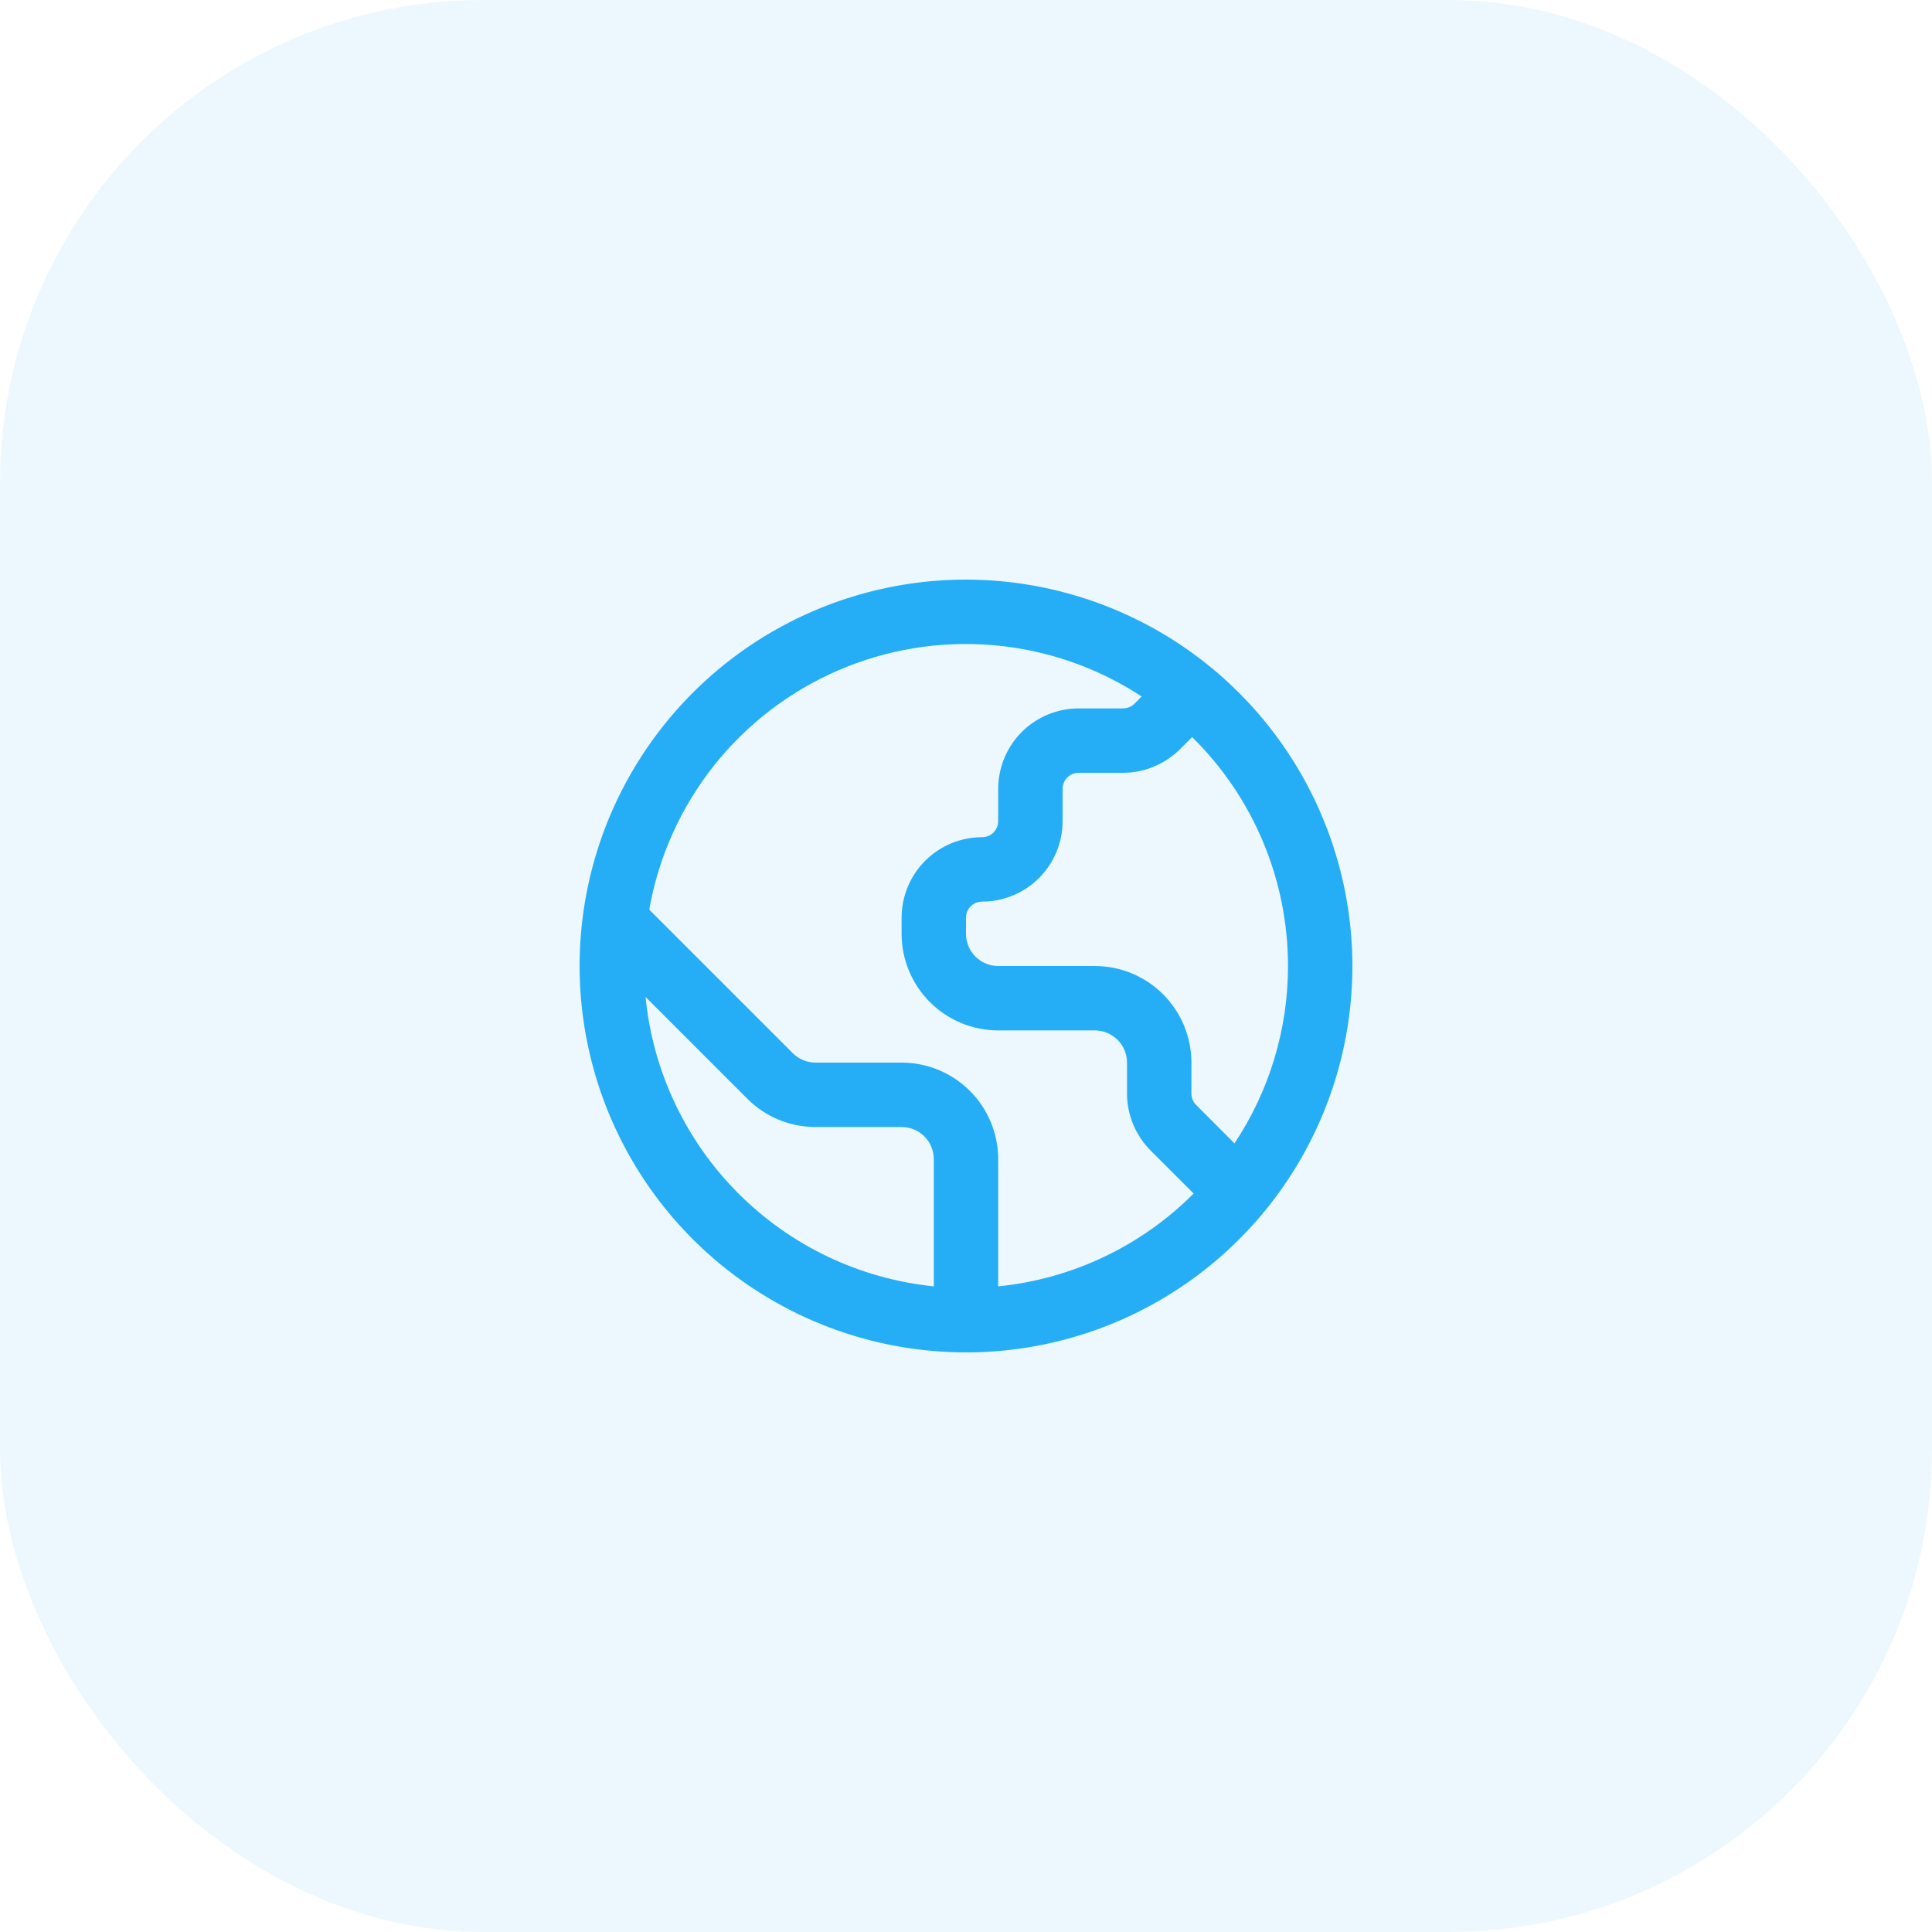 <svg width="60" height="60" viewBox="0 0 60 60" fill="none" xmlns="http://www.w3.org/2000/svg">
<rect width="60" height="60" fill="#E5E5E5"/>
<g clip-path="url(#clip0_1282_116)">
<rect width="1133" height="6050" transform="translate(-32 -1680)" fill="#F7F9FC"/>
<rect width="1133" height="807" transform="translate(-32 -305)" fill="white"/>
<rect width="60" height="60" rx="15" fill="#EDF8FE"/>
<g clip-path="url(#clip1_1282_116)">
<path d="M30 18C27.627 18 25.307 18.704 23.333 20.022C21.36 21.341 19.822 23.215 18.913 25.408C18.005 27.601 17.768 30.013 18.231 32.341C18.694 34.669 19.837 36.807 21.515 38.485C23.193 40.163 25.331 41.306 27.659 41.769C29.987 42.232 32.4 41.995 34.592 41.087C36.785 40.178 38.659 38.64 39.978 36.667C41.296 34.694 42 32.373 42 30C41.997 26.819 40.731 23.768 38.481 21.518C36.232 19.269 33.181 18.003 30 18V18ZM40 30C40.001 31.96 39.423 33.876 38.338 35.508L37.146 34.315C37.053 34.221 37 34.094 37 33.962V33C37 32.204 36.684 31.441 36.121 30.879C35.559 30.316 34.796 30 34 30H31C30.735 30 30.48 29.895 30.293 29.707C30.105 29.52 30 29.265 30 29V28.5C30 28.367 30.053 28.24 30.146 28.146C30.24 28.053 30.367 28 30.5 28C31.163 28 31.799 27.737 32.268 27.268C32.737 26.799 33 26.163 33 25.5V24.5C33 24.367 33.053 24.24 33.147 24.146C33.24 24.053 33.367 24 33.5 24H34.879C35.541 23.998 36.176 23.735 36.646 23.268L37.023 22.891C37.966 23.819 38.715 24.926 39.226 26.146C39.737 27.367 40 28.677 40 30ZM20.049 30.963L23.207 34.121C23.485 34.401 23.816 34.622 24.18 34.773C24.544 34.924 24.935 35.001 25.329 35H28C28.265 35 28.52 35.105 28.707 35.293C28.895 35.48 29 35.735 29 36V39.949C26.7 39.714 24.552 38.691 22.921 37.053C21.29 35.416 20.275 33.264 20.049 30.963ZM31 39.949V36C31 35.204 30.684 34.441 30.121 33.879C29.559 33.316 28.796 33 28 33H25.329C25.198 33 25.067 32.974 24.946 32.924C24.824 32.874 24.714 32.8 24.621 32.707L20.163 28.249C20.449 26.622 21.135 25.092 22.158 23.795C23.182 22.499 24.511 21.477 26.027 20.821C27.543 20.165 29.198 19.895 30.843 20.036C32.489 20.177 34.074 20.725 35.456 21.63L35.232 21.854C35.138 21.947 35.011 21.999 34.879 22H33.5C32.837 22 32.201 22.263 31.732 22.732C31.263 23.201 31 23.837 31 24.5V25.5C31 25.633 30.947 25.76 30.854 25.854C30.76 25.947 30.633 26 30.5 26C29.837 26 29.201 26.263 28.732 26.732C28.263 27.201 28 27.837 28 28.5V29C28 29.796 28.316 30.559 28.879 31.121C29.441 31.684 30.204 32 31 32H34C34.265 32 34.52 32.105 34.707 32.293C34.895 32.48 35 32.735 35 33V33.962C35.002 34.624 35.265 35.259 35.732 35.729L37.069 37.066C35.441 38.7 33.296 39.719 31 39.949Z" fill="#25AEF6"/>
</g>
</g>
<defs>
<clipPath id="clip0_1282_116">
<rect width="1133" height="7348" fill="white" transform="translate(-32 -2065)"/>
</clipPath>
<clipPath id="clip1_1282_116">
<rect width="24" height="24" fill="white" transform="translate(18 18)"/>
</clipPath>
</defs>
</svg>
